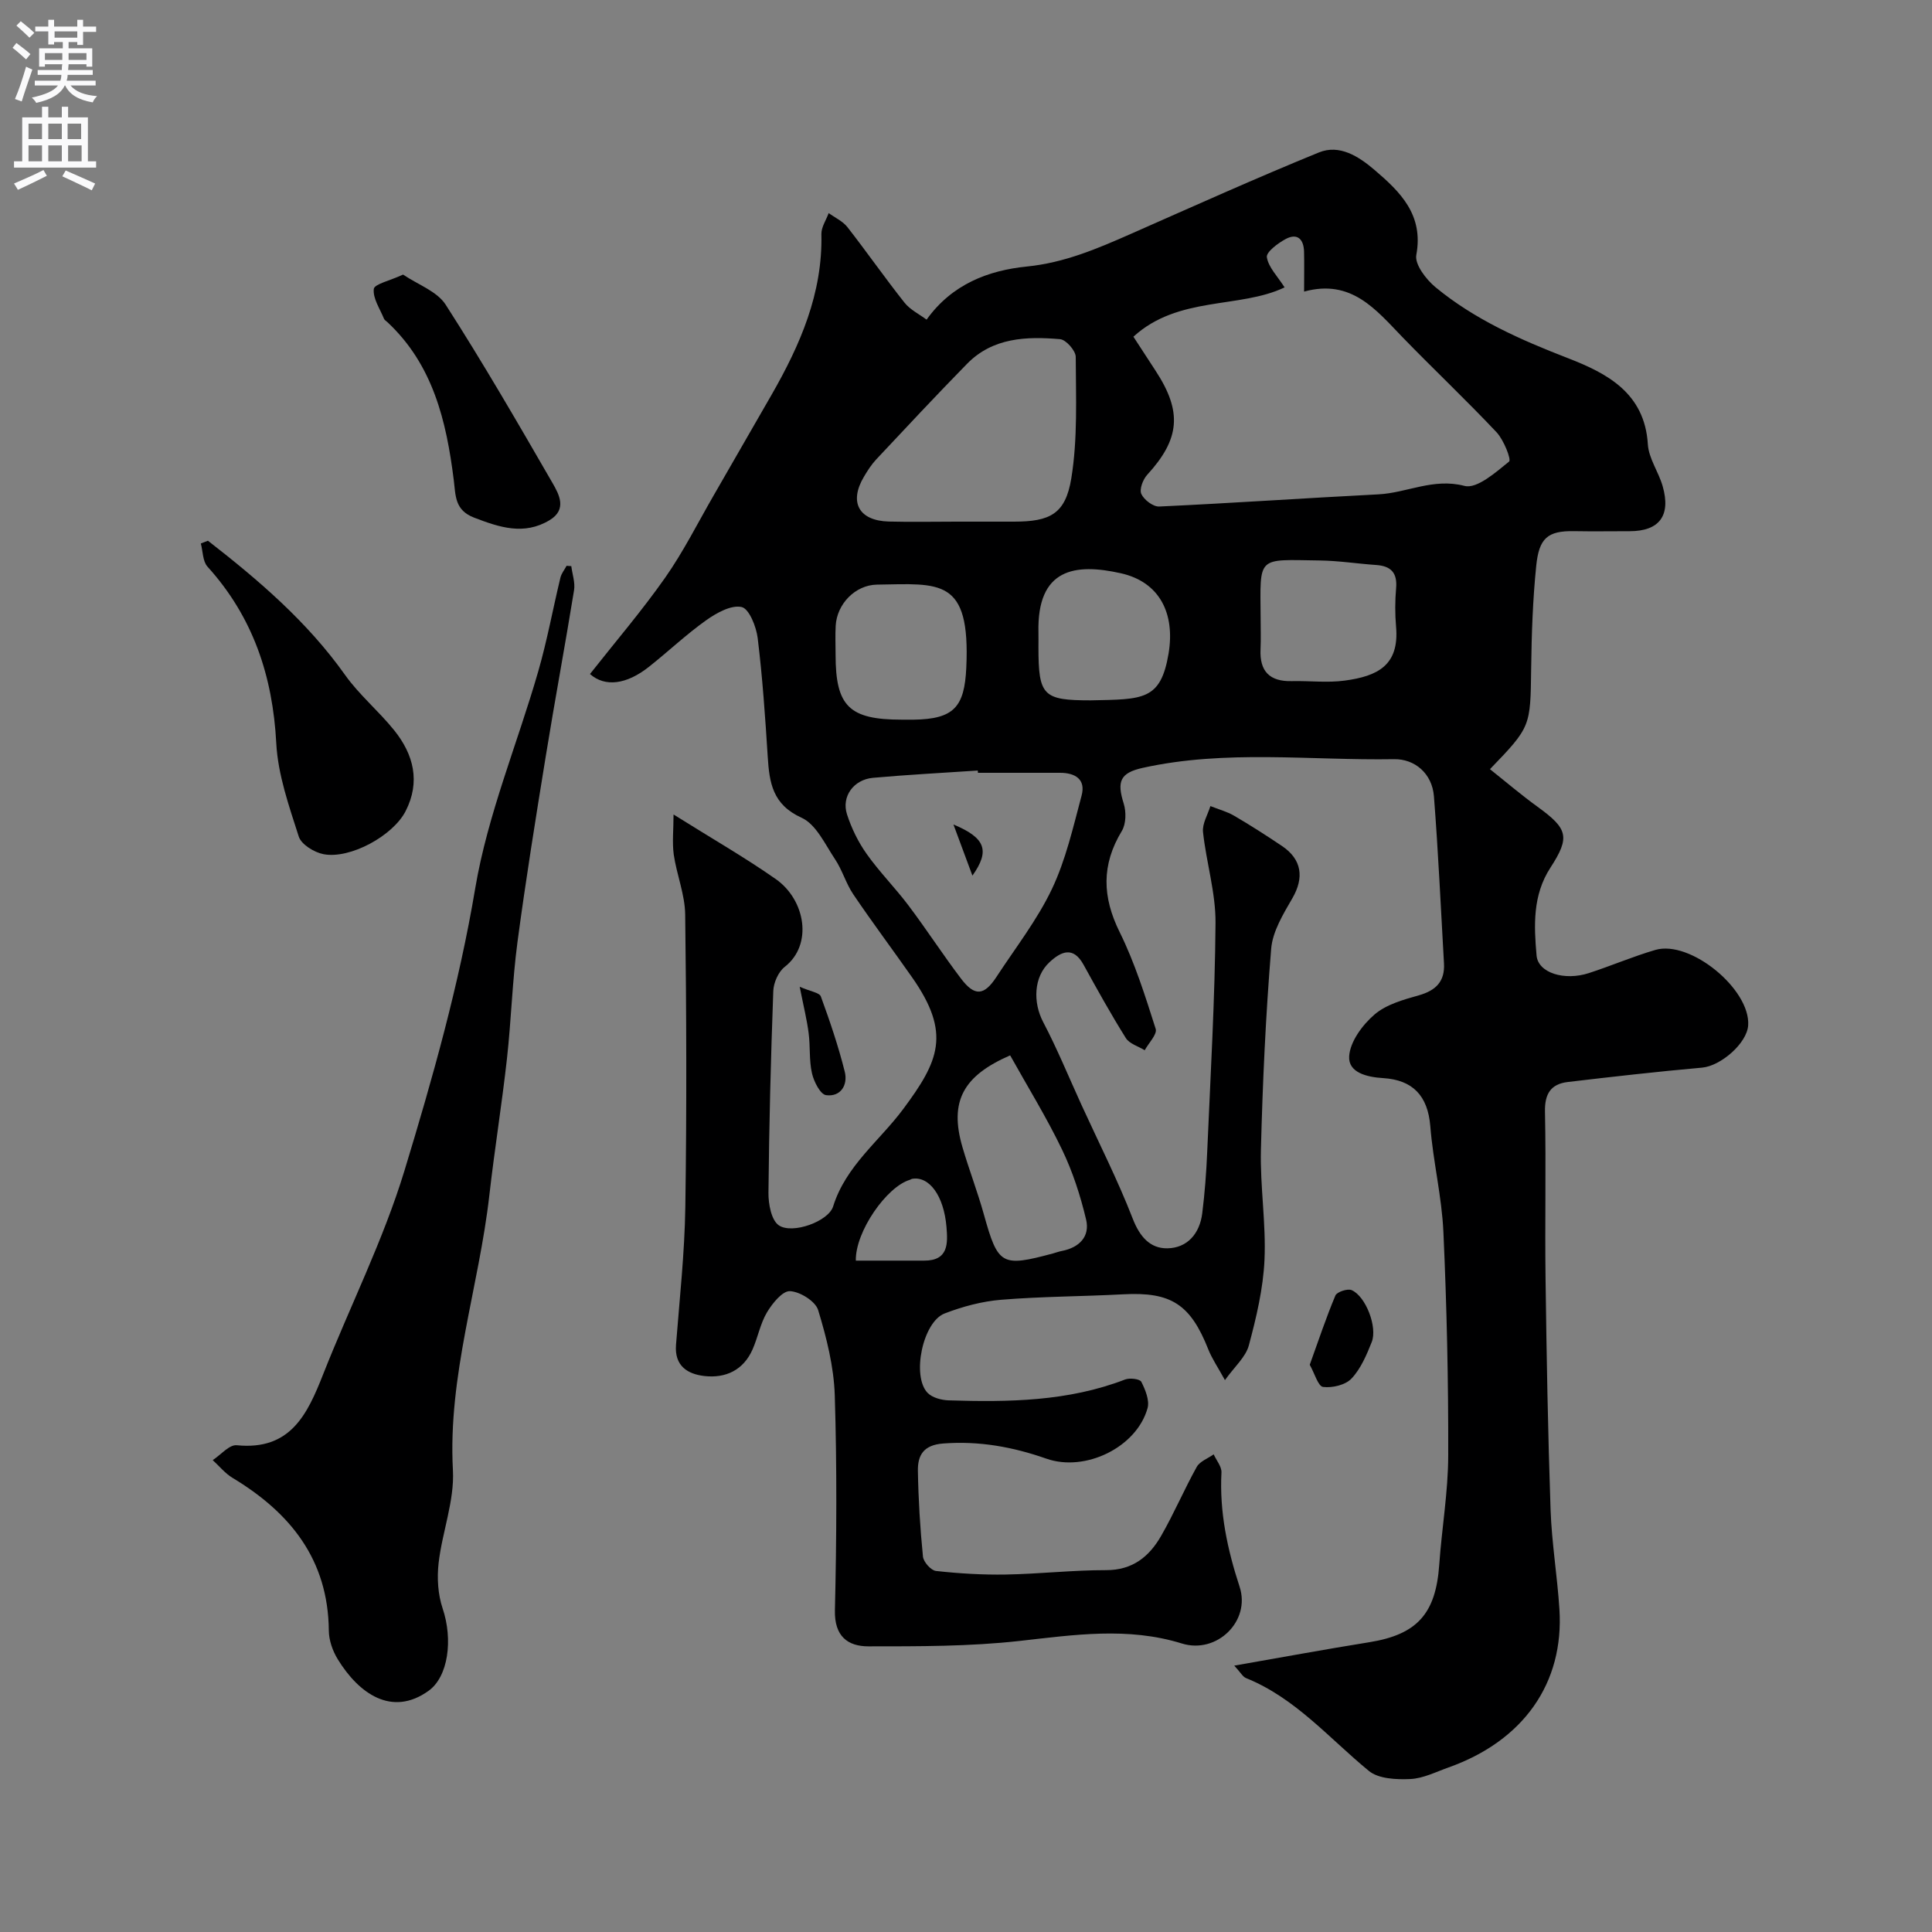 <svg enable-background="new 0 0 400 400" viewBox="0 0 400 400" xmlns="http://www.w3.org/2000/svg"><rect x="0" y="0" width="400" height="400" fill="#808080" stroke="none"/><g fill="#000001"><path d="m139.45 168.63c7.99 5.01 14.8 8.91 21.19 13.39 6.12 4.31 7.71 13.57 1.83 18.16-1.32 1.03-2.31 3.28-2.37 5-.51 13.93-.87 27.86-1 41.8-.02 2.31.6 5.67 2.16 6.72 2.79 1.88 10.26-.81 11.23-3.92 2.63-8.42 9.6-13.55 14.53-20.19 7.36-9.91 9.96-15.63 1.82-27.24-4.03-5.75-8.24-11.37-12.17-17.18-1.53-2.26-2.28-5.04-3.8-7.3-2.06-3.09-3.92-7.22-6.92-8.57-6.01-2.72-6.66-7.25-7-12.63-.52-8.2-1.08-16.41-2.08-24.56-.29-2.36-1.77-6.08-3.32-6.43-2.16-.48-5.19 1.21-7.32 2.72-4.14 2.94-7.85 6.47-11.84 9.63-4.66 3.7-9.12 4.28-12.24 1.52 5.21-6.62 10.73-13.06 15.58-19.97 3.78-5.39 6.75-11.35 10.06-17.07 4-6.92 7.98-13.85 11.96-20.78 5.91-10.31 10.59-20.99 10.31-33.26-.03-1.44.98-2.9 1.51-4.35 1.31.95 2.91 1.67 3.87 2.89 4.02 5.15 7.76 10.52 11.82 15.64 1.16 1.47 3.03 2.37 4.58 3.53 5.26-7.36 12.81-10.2 20.77-11 7.76-.78 14.54-3.68 21.44-6.72 12.97-5.72 25.9-11.55 39.02-16.9 4.27-1.74 8.26.84 11.51 3.62 5.34 4.56 10.2 9.29 8.65 17.61-.36 1.95 2.04 5.08 3.98 6.68 8.13 6.71 17.62 10.89 27.43 14.69 8.06 3.12 15.88 7.19 16.53 17.83.18 2.94 2.23 5.72 3.07 8.68 1.74 6.1-.7 9.31-6.85 9.31-3.83 0-7.67.06-11.5-.01-5.49-.1-7.25 1.47-7.83 7.17-.72 7.06-.96 14.18-1.05 21.28-.16 12.02-.04 12.03-8.53 20.83 3.31 2.63 6.48 5.34 9.85 7.78 6.27 4.54 6.8 6.25 2.67 12.61-3.7 5.69-3.42 11.98-2.87 18.19.32 3.61 5.78 5.28 10.82 3.64 4.63-1.5 9.12-3.44 13.78-4.8 7.23-2.1 19.68 8.14 19.21 15.6-.23 3.73-5.68 8.42-9.52 8.77-9.3.83-18.58 1.88-27.85 2.98-3.51.42-4.78 2.47-4.7 6.17.24 11.52-.04 23.06.12 34.59.21 15.93.49 31.87 1.04 47.8.24 6.87 1.39 13.71 1.83 20.59.99 15.31-7.46 27.26-22.98 32.77-2.6.92-5.23 2.27-7.89 2.39-2.88.13-6.57-.03-8.58-1.68-8.23-6.75-15.2-15.09-25.43-19.22-.68-.27-1.12-1.15-2.44-2.58 9.84-1.71 18.87-3.39 27.93-4.84 9.92-1.59 13.8-5.89 14.51-16.06.53-7.54 1.84-15.06 1.86-22.6.04-15.43-.3-30.88-1-46.29-.33-7.32-2.13-14.56-2.71-21.88-.51-6.35-3.67-9.6-9.77-9.97-3.42-.21-7.24-1.16-7.03-4.52.19-3.03 2.74-6.48 5.22-8.62 2.42-2.1 5.98-3.09 9.21-4 3.55-1.01 5.41-2.89 5.2-6.61-.66-11.53-1.18-23.08-2.08-34.59-.37-4.74-3.98-7.76-8.25-7.69-17.36.29-34.83-2.02-52.05 1.8-4.69 1.04-5.37 2.82-3.93 7.38.54 1.72.5 4.22-.39 5.69-4.24 7-4.06 13.64-.44 20.95 3.14 6.35 5.29 13.23 7.45 20.01.36 1.12-1.46 2.94-2.27 4.43-1.33-.82-3.15-1.33-3.9-2.51-3.1-4.95-5.94-10.07-8.76-15.19-2.13-3.87-4.62-2.78-7.04-.54-3.31 3.06-3.46 8.32-1.32 12.41 2.93 5.58 5.32 11.44 7.94 17.17 3.58 7.83 7.49 15.52 10.6 23.53 1.44 3.72 3.59 6.19 7.16 6.14 4.17-.06 6.71-3.08 7.23-7.24.53-4.23.85-8.5 1.03-12.77.68-15.78 1.6-31.55 1.72-47.33.05-6.27-1.91-12.54-2.59-18.85-.18-1.72.98-3.58 1.53-5.37 1.65.66 3.42 1.13 4.93 2.01 3.37 1.97 6.66 4.08 9.9 6.26 4.13 2.78 4.59 6.56 2.16 10.78-1.9 3.29-4.12 6.9-4.41 10.52-1.13 13.83-1.77 27.71-2.12 41.59-.19 7.59 1.08 15.22.74 22.79-.27 5.95-1.69 11.92-3.24 17.71-.65 2.42-2.95 4.39-4.95 7.19-1.46-2.67-2.67-4.42-3.43-6.33-3.71-9.39-7.72-11.96-17.58-11.44-8.43.45-16.88.44-25.29 1.13-3.97.32-8.01 1.4-11.74 2.84-4.53 1.75-6.85 12.96-3.53 16.43.97 1.01 2.88 1.51 4.38 1.56 12.38.38 24.7.24 36.52-4.32.97-.37 3.06-.12 3.36.48.83 1.64 1.73 3.84 1.29 5.45-2.25 8.1-12.89 13.29-20.95 10.46-6.93-2.43-13.93-3.71-21.37-3.14-4.06.31-5.28 2.42-5.23 5.65.1 5.93.46 11.87 1.05 17.77.11 1.11 1.66 2.86 2.7 2.97 4.78.53 9.62.82 14.43.74 6.94-.12 13.87-.92 20.8-.91 5.49.01 8.91-2.81 11.36-7.06 2.68-4.65 4.78-9.62 7.39-14.31.65-1.16 2.31-1.75 3.51-2.6.56 1.25 1.67 2.53 1.61 3.75-.43 8.18 1.22 15.92 3.76 23.67 2.33 7.12-4.74 13.98-11.95 11.74-11.22-3.48-22.32-1.79-33.62-.53-10.34 1.15-20.85 1.12-31.28 1.12-4.29 0-7.07-2.09-6.94-7.48.35-14.82.43-29.67-.03-44.49-.19-5.93-1.7-11.93-3.44-17.65-.56-1.83-3.75-3.82-5.83-3.92-1.55-.08-3.65 2.52-4.76 4.38-1.39 2.33-1.88 5.16-2.99 7.68-1.9 4.31-5.58 6.01-9.98 5.51-3.49-.4-6.21-2.1-5.87-6.45.74-9.53 1.79-19.06 1.93-28.6.3-20.16.23-40.33-.03-60.49-.05-4.15-1.76-8.25-2.37-12.43-.34-2.53-.04-5.17-.04-8.29zm95.21-98.92c1.6 2.46 3.08 4.76 4.59 7.05 5.57 8.5 5.05 14.13-1.74 21.55-.88.96-1.65 3-1.21 3.96.56 1.22 2.45 2.66 3.7 2.6 15.13-.7 30.24-1.75 45.37-2.52 5.93-.3 11.37-3.44 17.84-1.75 2.55.67 6.47-2.8 9.23-5.04.5-.4-1.1-4.47-2.58-6.05-6.32-6.71-13.03-13.04-19.45-19.66-5.54-5.72-10.59-12.17-20.41-9.48 0-3.35.05-5.81-.01-8.27-.07-2.56-1.37-3.92-3.81-2.61-1.6.86-4.06 2.7-3.89 3.76.32 2.09 2.2 3.93 3.67 6.25-9.26 4.44-22.01 1.71-31.3 10.21zm-32.19 90.29c-.01-.16-.02-.32-.03-.47-7.24.49-14.48.86-21.7 1.51-4.01.36-6.56 3.88-5.38 7.55.93 2.89 2.33 5.76 4.09 8.23 2.64 3.73 5.91 7.01 8.66 10.67 3.73 4.95 7.1 10.17 10.85 15.11 2.83 3.74 4.79 3.57 7.35-.35 3.92-6 8.41-11.75 11.47-18.17 2.88-6.06 4.4-12.81 6.15-19.35.91-3.38-1.31-4.73-4.48-4.73-5.66 0-11.32 0-16.98 0zm-4.46-52h11.97c7.4-.01 10.61-1.57 11.82-8.95 1.34-8.22.95-16.76.92-25.15 0-1.29-2.02-3.58-3.25-3.68-6.95-.59-13.92-.35-19.26 5.11-6.36 6.5-12.58 13.15-18.8 19.79-.99 1.06-1.8 2.32-2.54 3.58-3.15 5.29-1.05 9.12 5.17 9.28 4.65.12 9.31.02 13.97.02zm11.13 110.5c-9.62 4.2-12.68 9.41-9.87 19.02 1.36 4.66 3.12 9.21 4.42 13.88 2.94 10.53 3.63 10.98 14.29 8.12.62-.17 1.23-.4 1.85-.52 3.62-.7 5.88-2.98 5.03-6.53-1.18-4.95-2.78-9.91-4.99-14.49-3.19-6.64-7.09-12.95-10.73-19.48zm-36.14-82.95c0 10.69 2.81 13.44 13.69 13.45.83 0 1.66.01 2.49 0 8.33-.13 10.5-2.62 10.88-10.76.87-18.65-5.43-17.4-18.49-17.2-4.51.07-8.31 4.02-8.55 8.53-.11 1.99-.02 3.99-.02 5.98zm88-7.61c0 2.16.08 4.33-.02 6.49-.21 4.55 1.88 6.7 6.46 6.59 3.66-.09 7.37.38 10.97-.11 6.83-.92 11.33-3.16 10.63-11.17-.23-2.64-.22-5.34.01-7.98.27-3.14-1.04-4.56-4.08-4.78-3.92-.27-7.83-.89-11.75-.94-13.1-.18-12.31-1.07-12.22 11.9zm-35.18 17.06c10.79-.23 14.48.08 16.12-9.69 1.37-8.22-1.78-14.8-9.87-16.62-9.48-2.13-17.39-1.03-17.07 12.27.02 1 0 1.99 0 2.99 0 10.1.93 11.05 10.82 11.05zm-48.63 116c4.89 0 9.52-.01 14.14 0 5.06.02 4.91-3.57 4.63-6.96-.54-6.49-3.59-10.6-7.13-9.97-.16.03-.29.15-.45.2-4.8 1.41-11.32 10.73-11.19 16.73z"/><path d="m118.28 117.21c.21 1.67.83 3.41.57 5-1.85 11.42-3.98 22.79-5.83 34.21-2.09 12.87-4.17 25.75-5.89 38.68-1.06 7.98-1.28 16.07-2.17 24.08-1.05 9.43-2.57 18.81-3.64 28.23-2.15 19.02-8.61 37.41-7.55 56.96.35 6.34-2.22 12.79-2.96 19.24-.35 3.08-.15 6.48.83 9.39 2.19 6.5 1.15 14.15-2.9 17.06-7.61 5.47-14.45.57-18.8-6.51-1.07-1.73-1.85-3.96-1.86-5.96-.14-14.7-7.97-24.4-19.93-31.61-1.55-.93-2.75-2.44-4.11-3.68 1.66-1.08 3.43-3.23 4.97-3.08 11.13 1.12 14.63-6.4 17.91-14.73 5.55-14.07 12.43-27.71 16.82-42.12 5.84-19.18 11.3-38.49 14.65-58.45 2.57-15.27 8.73-29.93 13.05-44.93 1.84-6.38 3.03-12.94 4.59-19.4.21-.87.84-1.63 1.28-2.45.32.04.65.05.97.07z"/><path d="m43.05 111.95c10.52 8.18 20.58 16.78 28.4 27.8 2.94 4.14 6.99 7.49 10.18 11.47 4.01 5 5.45 10.65 2.35 16.71-2.61 5.11-11.5 9.97-16.99 8.92-1.93-.37-4.6-2-5.13-3.64-2.02-6.31-4.32-12.81-4.66-19.33-.74-13.93-4.82-26.15-14.24-36.56-1-1.11-.95-3.18-1.38-4.8.49-.18.98-.38 1.47-.57z"/><path d="m83.45 56.85c3.05 2.07 7.03 3.45 8.82 6.23 7.74 12.05 14.93 24.47 22.1 36.88 1.38 2.39 3.1 5.52-.59 7.74-5.29 3.18-10.36 1.49-15.62-.53-4.03-1.55-3.81-4.52-4.22-7.84-1.52-12.13-4.28-23.82-13.74-32.64-.24-.23-.59-.42-.7-.7-.83-2.05-2.33-4.21-2.11-6.16.12-1.02 3.29-1.69 6.06-2.98z"/><path d="m271.17 282.56c1.81-5.01 3.38-9.75 5.31-14.34.32-.75 2.52-1.48 3.37-1.11 2.91 1.27 5.38 7.65 4.15 10.75-1.06 2.67-2.26 5.51-4.18 7.55-1.26 1.34-3.97 1.98-5.89 1.74-1.03-.13-1.74-2.78-2.76-4.59z"/><path d="m165.57 204.3c2.23.98 4.09 1.21 4.38 2.01 1.87 5.12 3.63 10.3 4.95 15.58.68 2.73-.83 5.25-3.87 4.85-1.19-.16-2.53-2.81-2.92-4.53-.61-2.68-.33-5.55-.69-8.3-.34-2.71-1.01-5.38-1.85-9.61z"/><path d="m197.4 170.7c6.62 2.77 7.62 5.39 3.93 10.59-1.54-4.14-2.74-7.37-3.93-10.59z"/></g><path d="m2.6 9.9.8-1c.9.7 1.9 1.4 2.9 2.3l-.9 1.1c-1.1-1-2-1.8-2.8-2.4zm.5 10.6c.9-2.1 1.6-4.3 2.3-6.7.4.2.8.4 1.3.6-.7 2.1-1.5 4.3-2.2 6.6zm.3-15.2.9-.9c1 .8 2 1.6 2.8 2.4l-1 1c-.9-.9-1.8-1.7-2.7-2.5zm12.6-1.2h1.2v1.4h2.7v1.1h-2.7v2.7h-1.2v-.6h-1.8v1.3h4.9v3.8h-1.2v-.5h-3.7c0 .4-.1.9-.1 1.2h5.1v1h-5.2c0 .5-.1.9-.2 1.2h6v1h-5.2c1.1 1.3 2.9 2 5.5 2.2-.4.4-.7.8-.9 1.3-2.9-.5-4.8-1.6-5.7-3.5h-.1c-.8 1.7-2.7 2.9-5.9 3.6-.2-.4-.6-.8-.9-1.1 2.8-.6 4.6-1.4 5.4-2.5h-4.8v-1h5.3c.1-.3.2-.7.2-1.2h-4.9v-1h5c0-.4 0-.8.1-1.2h-3.6v.5h-1.2v-3.8h4.9v-1.3h-1.8v.5h-1.2v-2.7h-2.7v-1h2.7v-1.4h1.2v1.4h4.8zm-6.7 8.3h3.6c0-.4 0-.9 0-1.4h-3.6zm1.9-4.6h4.8v-1.3h-4.7v1.3zm6.7 3.2h-3.7v1.4h3.7v-2.4z" fill="#fafafb"/><path d="m8.7 22.1h1.3v2.2h2.8v-2.2h1.3v2.2h4.1v9.1h1.7v1.3h-17v-1.3h1.7v-9.1h4.1zm.3 13.1.7 1.2c-1.8.9-3.8 1.9-6 2.9-.2-.4-.5-.8-.8-1.3 2.3-1 4.4-1.9 6.1-2.8zm-3.1-6.4h2.8v-3.2h-2.8zm0 4.6h2.8v-3.3h-2.8zm4.1-4.6h2.8v-3.2h-2.8zm0 4.6h2.8v-3.3h-2.8zm3.6 1.9c2.1.9 4.1 1.8 6.1 2.7l-.7 1.4c-2.2-1.1-4.2-2-6.1-2.9zm3.2-9.7h-2.8v3.2h2.8zm-2.7 7.8h2.8v-3.3h-2.8z" fill="#fafafb"/></svg>